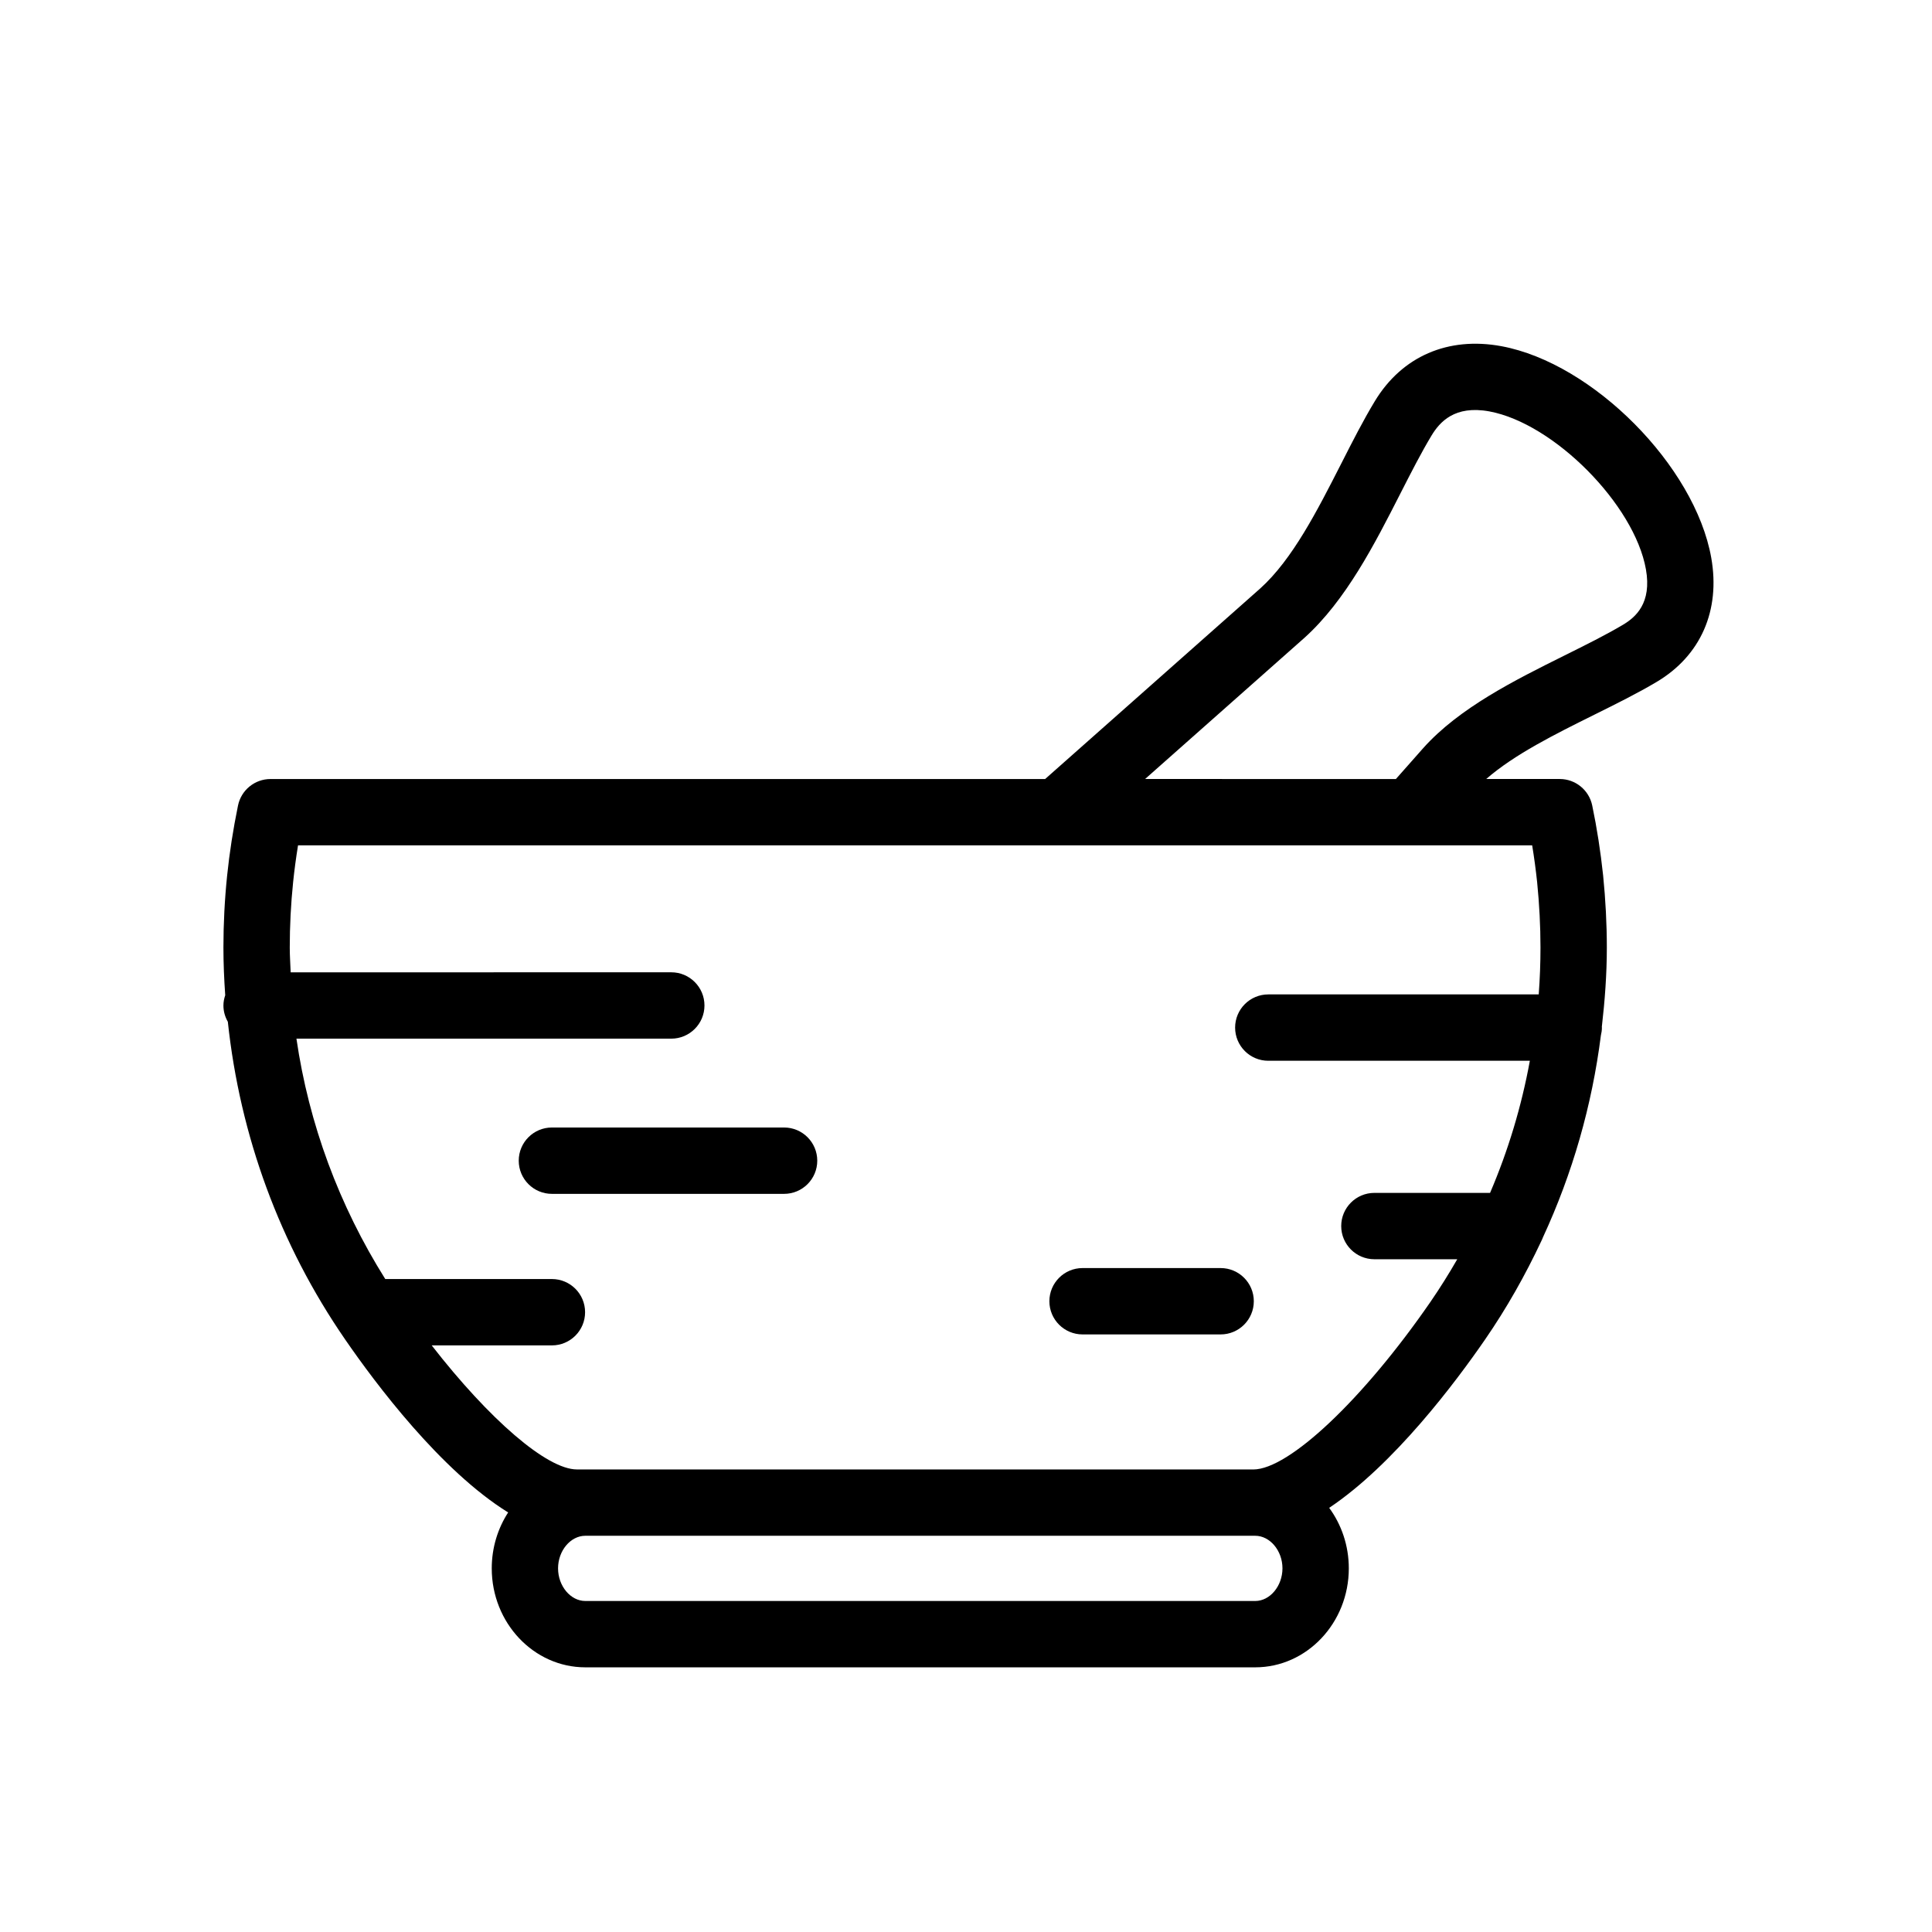 <?xml version="1.0" encoding="UTF-8"?>
<!-- Uploaded to: SVG Repo, www.svgrepo.com, Generator: SVG Repo Mixer Tools -->
<svg fill="#000000" width="800px" height="800px" version="1.1" viewBox="144 144 512 512" xmlns="http://www.w3.org/2000/svg">
 <g>
  <path d="m541.92 235.75c-14.156-2.629-26.387 2.68-33.582 14.578-3.062 5.059-5.902 10.641-8.906 16.555-6.356 12.469-12.922 25.367-21.441 33.047l-57.02 50.52h-205.29c-4.176 0-7.773 2.941-8.609 7.031-1.305 6.367-2.246 12.422-2.879 18.535-0.66 6.367-0.984 12.793-0.984 19.082 0 4.242 0.184 8.453 0.477 12.652-0.293 0.863-0.477 1.762-0.477 2.723 0 1.566 0.441 3.027 1.168 4.301 3.223 30.211 13.73 59.02 31.109 84.227 8.012 11.637 25.324 34.75 43.18 45.812-2.734 4.219-4.348 9.324-4.348 14.816 0 14.457 11.129 26.23 24.805 26.23h177.52c13.68 0 24.805-11.777 24.805-26.23 0-6.035-1.949-11.605-5.199-16.035 17.172-11.473 33.566-33.367 41.309-44.605 5.742-8.328 10.676-17.086 14.922-26.125 0.148-0.305 0.293-0.613 0.41-0.941 7.84-16.938 13-34.941 15.363-53.535 0.16-0.668 0.27-1.352 0.27-2.066 0-0.066-0.023-0.117-0.023-0.172 0.805-6.965 1.328-13.969 1.328-21.055 0-6.238-0.336-12.66-0.984-19.117-0.68-6.356-1.645-12.586-2.894-18.547-0.852-4.062-4.445-6.988-8.598-6.988h-19.488c7.465-6.512 18.188-11.844 28.613-17.02 5.902-2.93 11.484-5.695 16.543-8.703 11.688-6.941 16.965-18.945 14.477-32.926-4.32-24.297-31.332-51.535-55.574-56.043zm-65.281 332.53h-177.52c-3.914 0-7.227-3.957-7.227-8.652 0-4.684 3.312-8.633 7.227-8.633h177 0.52c3.914 0 7.227 3.949 7.227 8.633-0.004 4.691-3.312 8.652-7.227 8.652zm73.402-200.25c0.531 3.199 0.965 6.465 1.316 9.754 0.582 5.84 0.887 11.652 0.887 17.312 0 4.164-0.16 8.316-0.465 12.434h-71.668c-4.856 0-8.793 3.938-8.793 8.793 0 4.856 3.938 8.793 8.793 8.793h69.316c-2.203 12.047-5.731 23.777-10.543 35.012h-30.656c-4.856 0-8.793 3.938-8.793 8.793s3.938 8.793 8.793 8.793h21.961c-2.215 3.848-4.574 7.625-7.113 11.312-17.742 25.723-37.488 44.402-46.949 44.402l-177.01-0.008h-2.215c-7.988 0-23.27-13.297-38.496-32.875h31.855c4.856 0 8.793-3.938 8.793-8.793s-3.938-8.793-8.793-8.793h-44.164c-12.23-19.488-20.242-41.07-23.539-63.703h99.34c4.856 0 8.793-3.938 8.793-8.793 0-4.856-3.938-8.793-8.793-8.793l-100.87 0.008c-0.078-2.191-0.238-4.379-0.238-6.582 0-5.695 0.293-11.527 0.887-17.289 0.336-3.246 0.77-6.477 1.305-9.777h201.29 0.066 93.527c0.023-0.012 0.043-0.012 0.078 0zm24.008-58.426c-4.5 2.668-9.789 5.297-15.387 8.078-13.094 6.512-27.93 13.875-37.488 24.57l-7.246 8.195-66.465-0.004 42.227-37.414c10.996-9.906 18.641-24.926 25.391-38.172 2.867-5.625 5.57-10.922 8.293-15.441 2.164-3.57 6.117-8.09 15.324-6.391 17.117 3.18 38.438 24.688 41.488 41.84 1.602 8.996-2.734 12.727-6.137 14.738z"/>
  <path d="m351.79 442.8h-61.527c-4.856 0-8.793 3.938-8.793 8.793 0 4.856 3.938 8.793 8.793 8.793h61.527c4.856 0 8.793-3.938 8.793-8.793-0.004-4.856-3.938-8.793-8.793-8.793z"/>
  <path d="m430.89 480.05c-4.856 0-8.793 3.938-8.793 8.793s3.938 8.793 8.793 8.793h36.59c4.856 0 8.793-3.938 8.793-8.793s-3.938-8.793-8.793-8.793z"/>
 </g>
</svg>